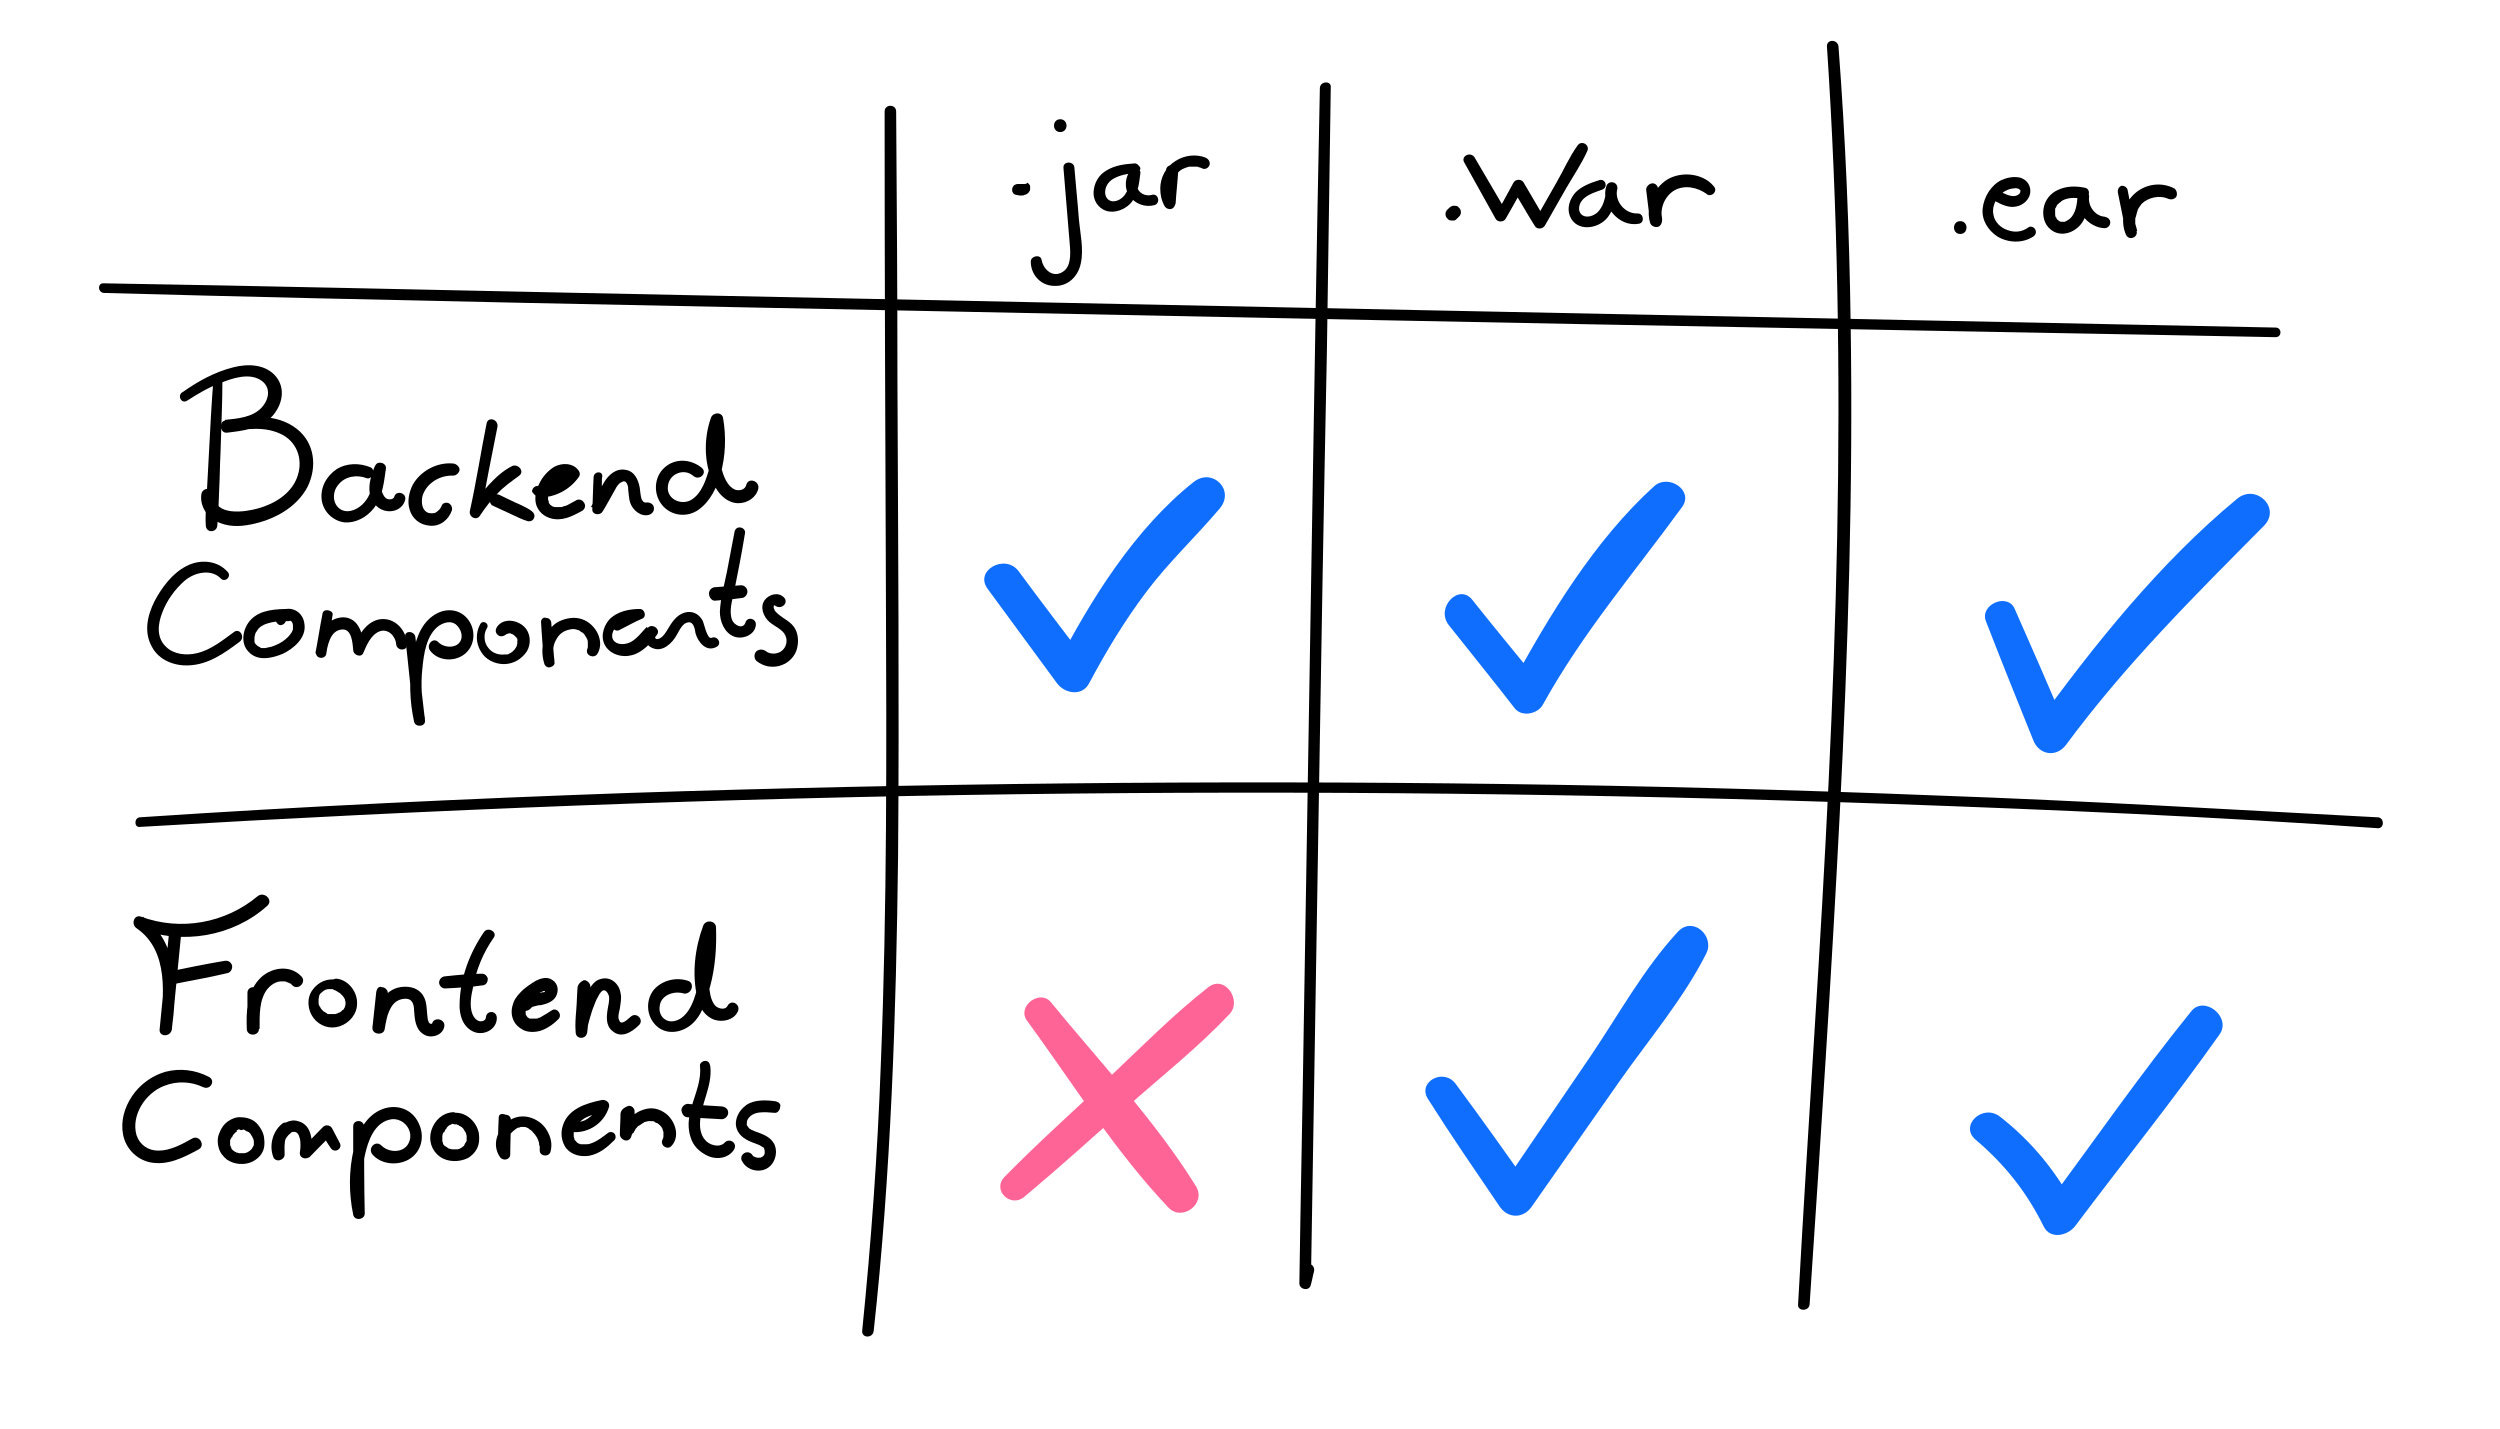 <?xml version="1.0" encoding="utf-8"?>
<!-- Generator: Adobe Illustrator 24.3.0, SVG Export Plug-In . SVG Version: 6.00 Build 0)  -->
<svg version="1.1" id="Layer_1" xmlns="http://www.w3.org/2000/svg" xmlns:xlink="http://www.w3.org/1999/xlink" x="0px" y="0px"
	 viewBox="0 0 390 223" style="enable-background:new 0 0 390 223;" xml:space="preserve">
<style type="text/css">
	.st0{fill:#106EFF;}
	.st1{fill:#FF6496;}
</style>
<g>
	<g>
		<g>
			<path d="M159.8,28.7c-0.1,0-0.2,0-0.3,0c0.2,0.1,0.5,0.2,0.7,0.3l0,0C160.1,28.8,160,28.8,159.8,28.7c0,0-0.1,0-0.2,0h-0.1h-0.1
				c-0.1,0-0.1,0-0.2,0c-0.1,0-0.2,0-0.4,0c-0.1,0-0.2,0-0.4,0.1c-0.1,0-0.2,0.1-0.3,0.2c0,0.1-0.1,0.1-0.1,0.2
				c-0.1,0.1-0.1,0.2-0.1,0.3c0,0.1,0,0.2,0,0.2c0,0.1,0,0.2,0.1,0.3c0,0.1,0.1,0.1,0.1,0.2c0.1,0.1,0.3,0.2,0.4,0.2
				c0.2,0,0.4,0.1,0.6,0.1c0.1,0,0.1,0,0.2,0h0.1l0,0c0.1,0,0.3,0,0.4-0.1c0,0,0.1,0,0.1-0.1c-0.2,0-0.3,0.1-0.5,0.1
				c0.1,0,0.2,0,0.3,0s0.3,0,0.4-0.1c0.1,0,0.2-0.1,0.3-0.2s0.2-0.2,0.2-0.3c0.1-0.1,0.1-0.2,0.1-0.4c0-0.1,0-0.2,0-0.3
				c0-0.2-0.1-0.3-0.2-0.4c-0.1-0.1-0.1-0.1-0.2-0.2C160.1,28.7,160,28.7,159.8,28.7L159.8,28.7z"/>
		</g>
	</g>
	<g>
		<g>
			<path d="M165.9,26.2c0.3,4,0.7,8.1,1,12.1c0.1,1.3,0.2,3.3-1.1,4.1c-1.5,1-3-0.3-3.3-1.8c-0.1-1-1.7-0.7-1.7,0.2
				c0,2.1,1.6,3.8,3.7,3.8c2.1,0.1,3.7-1.5,4.1-3.5c0.5-2.2-0.1-4.7-0.3-7c-0.2-2.7-0.5-5.4-0.7-8C167.5,25.1,165.8,25.1,165.9,26.2
				L165.9,26.2z"/>
		</g>
	</g>
	<g>
		<g>
			<path d="M165.4,20.6c1.3,0,1.3-2,0-2C164.1,18.6,164.1,20.6,165.4,20.6L165.4,20.6z"/>
		</g>
	</g>
	<g>
		<g>
			<path d="M176.9,25.5c-1.5,0.1-3,0.3-4.3,1.1c-1.2,0.7-1.9,1.9-2,3.3c-0.1,1.3,0.7,2.6,2,3s2.8-0.2,3.7-1.1
				c1.2-1.3,1.4-3.1,1.6-4.8c0.1-0.7-1-1.1-1.4-0.6c-1,1.1-1.2,2.9-0.3,4.2c0.9,1.2,2.4,1.8,3.9,1.4c1-0.3,0.6-1.9-0.4-1.6
				c-0.7,0.2-1.5,0-2-0.6s-0.4-1.6,0.1-2.2c-0.5-0.2-0.9-0.4-1.4-0.6c-0.1,1.1-0.2,2.3-0.8,3.2c-0.4,0.7-1.3,1.3-2.1,1.2
				c-0.7-0.1-1.1-0.7-1.1-1.4c0-0.8,0.4-1.5,1.1-2c1.1-0.7,2.4-0.9,3.6-1c0.4-0.1,0.8-0.3,0.8-0.8C177.7,25.8,177.3,25.4,176.9,25.5
				L176.9,25.5z"/>
		</g>
	</g>
	<g>
		<g>
			<path d="M181.9,26.6c-0.1,1.7-0.3,3.3-0.4,5c0.6-0.2,1.1-0.3,1.7-0.5c-0.2-0.4-0.3-0.6-0.4-1.1c0-0.1,0-0.1,0-0.2
				c0,0.1,0,0.1,0,0s0-0.2,0-0.3c0-0.2,0-0.4,0-0.6c0,0.2,0-0.1,0-0.1c0-0.1,0-0.2,0.1-0.4c0-0.1,0.1-0.2,0.1-0.3
				c0,0,0.1-0.3,0.1-0.2c0.2-0.4,0.4-0.7,0.6-0.9c0.5-0.6,1.1-0.8,1.8-1c0.1,0,0.2,0,0.3,0c-0.2,0,0.2,0,0.2,0c0.2,0,0.4,0,0.6,0
				c0,0,0.3,0,0.1,0c0.1,0,0.2,0,0.3,0.1c0.2,0,0.4,0.1,0.6,0.2c0.5,0.2,1-0.2,1.1-0.6c0.1-0.5-0.2-0.9-0.6-1.1
				c-1.5-0.6-3.3-0.4-4.7,0.5c-1.5,0.9-2.4,2.6-2.4,4.3c0,1,0.2,1.9,0.7,2.8c0.2,0.3,0.6,0.5,1,0.4s0.6-0.5,0.7-0.9
				c0.1-1.7,0.3-3.3,0.4-5c0-0.5-0.4-0.9-0.9-0.9C182.3,25.7,181.9,26.1,181.9,26.6L181.9,26.6z"/>
		</g>
	</g>
</g>
<g>
	<g>
		<g>
			<g>
				<path d="M33.3,59.1c-0.3,3.8-0.5,7.6-0.7,11.5c-0.1,1.9-0.2,3.7-0.3,5.6S32,80.1,32.1,82c0.1,1.2,1.7,1.1,1.8,0
					c0.2-1.9,0.2-3.9,0.3-5.8s0.1-3.7,0.2-5.6c0.1-3.8,0.3-7.6,0.3-11.5C34.7,58.1,33.3,58.1,33.3,59.1L33.3,59.1z"/>
			</g>
		</g>
		<g>
			<g>
				<path d="M29.2,62.5c1.7-1.1,3.4-2.1,5.3-2.8c1.8-0.7,4.2-1.5,6-0.5s1.6,3,0.3,4.4c-1.4,1.5-3.7,1.7-5.7,1.9
					c0.1,0.6,0.2,1.2,0.3,1.9c2.9-0.5,6.1-1,8.8,0.5c2.4,1.4,3.1,4.2,2.1,6.7s-3.5,4-6,4.7c-2.1,0.6-6.8,1.3-7-2.1
					c-0.1-1.3-1.8-1.2-1.9,0c-0.2,1.7,0.8,3.3,2.3,4.1c1.7,0.9,3.6,0.9,5.5,0.5c3.5-0.7,7.1-2.6,8.8-5.9c1.5-3.1,1.1-6.8-1.7-9
					c-3.2-2.5-7.5-2-11.2-1.3c-1,0.2-0.8,2,0.3,1.9c2.5-0.3,5.3-0.6,7.1-2.6c1.5-1.7,2.1-4.2,0.6-6.1c-1.6-2-4.4-2.1-6.7-1.5
					c-2.8,0.7-5.4,2.1-7.8,3.8C27.5,61.6,28.3,63.1,29.2,62.5L29.2,62.5z"/>
			</g>
		</g>
		<g>
			<g>
				<path d="M57.8,72.9c-1.7-0.7-3.7-0.7-5.3,0.3c-1.6,1.1-2.6,2.9-2.3,4.9c0.3,1.8,1.8,3.2,3.6,3.4c1.7,0.1,3.4-0.8,4.5-2.2
					c1.4-1.8,1.6-4.1,1.9-6.2c0.1-0.5-0.4-0.9-0.8-0.9c-0.5-0.1-0.8,0.2-1,0.7c-0.8,1.9-1.4,4.5,0.4,6.1c1.4,1.3,3.9,0.9,4.4-1
					c0.3-1.1-1.4-1.6-1.7-0.5c-0.1,0.3-0.4,0.4-0.7,0.4c-0.5,0-0.8-0.3-1-0.7c-0.7-1.2,0-2.7,0.4-3.9c-0.6-0.1-1.2-0.2-1.8-0.2
					c-0.1,1.7-0.3,3.8-1.5,5.2c-0.8,1-2.4,1.9-3.7,1.2c-1.4-0.8-1.4-2.8-0.4-3.9c1-1.3,2.9-1.6,4.4-1C58,74.9,58.7,73.3,57.8,72.9
					L57.8,72.9z"/>
			</g>
		</g>
		<g>
			<g>
				<path d="M70.6,72.3c-2.5-0.2-5,1.2-6.2,3.3c-0.6,1.2-0.9,2.6-0.5,3.9c0.4,1.4,1.6,2.4,3.1,2.5c1.6,0.2,3-0.9,3.5-2.4
					c0.1-0.4-0.1-0.9-0.5-1.1s-1,0-1.1,0.4c-0.2,0.5-0.5,0.8-1,1.1c-0.3,0.1-0.8,0.1-1.1,0c-1-0.4-1.1-1.6-0.9-2.6
					c0.6-2,2.7-3.3,4.8-3.2c0.5,0,1-0.5,1-1C71.6,72.7,71.1,72.3,70.6,72.3L70.6,72.3z"/>
			</g>
		</g>
		<g>
			<g>
				<path d="M75.9,66.1c-0.9,4.5-1.6,9.1-2.6,13.6c-0.2,1,1.1,1.6,1.6,0.7c0.8-1.2,1.7-2.4,2.7-3.4c1-1.1,2.2-1.9,3.4-2.8
					c0.9-0.7-0.2-1.9-1.1-1.5c-1.4,0.7-2.6,1.8-3.7,3s-2,2.4-2.8,3.8c0.5,0.2,1.1,0.5,1.6,0.7c0.8-4.6,1.7-9.1,2.6-13.6
					C77.8,65.4,76.1,64.9,75.9,66.1L75.9,66.1z"/>
			</g>
		</g>
		<g>
			<g>
				<path d="M76.9,78.9c0.9,0.4,1.7,0.8,2.6,1.2c0.9,0.4,1.8,0.9,2.8,1.2c0.4,0.1,0.9-0.1,1-0.5c0.2-0.4,0-0.8-0.4-1.1
					c-0.4-0.3-0.8-0.5-1.2-0.7c-0.4-0.2-0.8-0.4-1.3-0.6c-0.8-0.4-1.7-0.8-2.5-1.2c-0.5-0.2-1.1-0.1-1.3,0.4
					C76.3,78,76.4,78.7,76.9,78.9L76.9,78.9z"/>
			</g>
		</g>
		<g>
			<g>
				<path d="M84.2,77.6c2.4,0,4.7-1.2,6.1-3.2c0.3-0.4,0.1-0.9-0.2-1.2c-0.9-1-2.4-1-3.6-0.4c-1,0.6-1.9,1.6-2.4,2.7
					c-0.5,1-0.8,2.3-0.4,3.4c0.5,1.3,1.7,2,3,2.1c1.5,0.1,2.8-0.6,4.1-1.3c0.5-0.3,0.6-0.9,0.3-1.3c-0.3-0.5-0.9-0.6-1.3-0.3
					c-0.4,0.2-0.9,0.5-1.3,0.7c-0.1,0.1-0.4,0.1-0.6,0.2c-0.1,0-0.2,0.1-0.3,0.1c-0.1,0-0.1,0-0.2,0c-0.2,0,0,0-0.1,0
					c-0.2,0-0.4,0-0.6,0c-0.1,0,0,0,0,0c-0.1,0-0.1,0-0.2,0S86.3,79,86.2,79c-0.1,0,0,0,0,0s-0.1,0-0.1-0.1c-0.1,0-0.2-0.1-0.2-0.1
					c-0.1-0.1,0.1,0.1,0,0l-0.1-0.1l-0.1-0.1c-0.1-0.1,0.1,0.1,0,0c0-0.1-0.1-0.2-0.1-0.2c-0.1-0.1,0,0.1,0,0v-0.1
					c0-0.1,0-0.2-0.1-0.3c0,0.2,0-0.1,0-0.1c0-0.1,0-0.2,0-0.3c0-0.2,0,0.1,0-0.1s0.1-0.4,0.2-0.6c0,0,0.1-0.3,0-0.1
					c0-0.1,0.1-0.2,0.1-0.3c0.1-0.2,0.2-0.4,0.3-0.6c0.1-0.1,0.1-0.2,0.2-0.2c-0.1,0.1,0.1-0.1,0.1-0.1c0.2-0.2,0.3-0.4,0.5-0.5
					c0.2-0.2,0.3-0.2,0.5-0.4c0,0,0.1,0,0.1-0.1c-0.1,0,0,0,0,0c0.1,0,0.4-0.1,0.2-0.1c0.1,0,0.2,0,0.3,0c0.1,0,0,0,0,0
					c0.1,0,0.1,0,0.2,0c0,0,0.2,0,0.1,0s0.1,0.1,0.1,0.1s0.1,0.1,0,0s0.1,0.1,0.1,0.1c-0.1-0.4-0.1-0.8-0.2-1.2
					c-0.5,0.7-1.1,1.3-1.9,1.7c-0.7,0.4-1.6,0.6-2.5,0.6c-0.5,0-0.9,0.4-0.9,0.9C83.3,77.1,83.7,77.6,84.2,77.6L84.2,77.6z"/>
			</g>
		</g>
		<g>
			<g>
				<path d="M92.6,74.5c-0.1,1.6-0.1,3.3-0.2,4.9c-0.1,0.9,1.2,1.1,1.6,0.4c0.7-1.1,1.3-2.3,2-3.5c0.2-0.4,0.5-0.9,1-1.1l0.2-0.1
					h0.2c0.2,0,0.2,0.1,0.3,0.2c0,0,0.2,0.3,0.2,0.4c0.1,0.2,0.1,0.5,0.1,0.7c0.1,0.7,0.1,1.4,0.3,2c0.4,1.2,1.7,2.3,3,1.9
					c0.5-0.2,0.8-0.6,0.7-1.2c-0.1-0.5-0.7-0.8-1.2-0.7c-0.1,0-0.1,0-0.1,0c0.1,0,0.1,0-0.1,0c-0.1-0.1,0,0-0.2-0.1
					c-0.1-0.1-0.2-0.2-0.3-0.4c-0.2-0.6-0.2-1.2-0.3-1.8c-0.2-1.2-0.8-2.6-2.2-2.8c-1.5-0.3-2.7,0.8-3.4,2c-0.7,1.2-1.4,2.5-2,3.8
					c0.5,0.1,1.1,0.3,1.6,0.4c0-1.6,0.1-3.3,0.1-4.9C94.3,73.4,92.6,73.4,92.6,74.5L92.6,74.5z"/>
			</g>
		</g>
		<g>
			<g>
				<path d="M109.5,73c-1.7-1.4-4.2-1.6-5.9,0c-1.6,1.5-1.7,4.1-0.3,5.8c1.4,1.7,3.9,2,5.7,0.7c1.8-1.3,2.8-3.4,3.4-5.5
					c0.8-2.9,0.9-5.9,0.4-8.8c-0.2-1-1.6-0.9-1.9,0c-1.2,3.4-1.1,7.6,0.7,10.8c0.7,1.3,2,2.5,3.6,2.5c1.4,0,2.8-0.9,3.1-2.3
					c0.2-1.2-1.6-1.8-1.9-0.5c-0.2,0.7-1,0.9-1.7,0.7c-1-0.4-1.6-1.6-1.9-2.5c-0.9-2.6-0.9-5.5,0-8.1c-0.6,0-1.3,0-1.9,0
					c0.5,2.4,0.4,4.8-0.2,7.1c-0.5,1.8-1.2,4.1-2.9,5.1c-1.6,0.9-3.9-0.2-3.6-2.2c0.2-1.9,2.5-2.8,3.9-1.6
					C109.1,75.1,110.4,73.8,109.5,73L109.5,73z"/>
			</g>
		</g>
	</g>
	<g>
		<g>
			<g>
				<path d="M35.5,89.2c-1.6-1.8-4.3-2-6.4-0.9c-2.2,1.1-3.9,3.4-5,5.5c-1.1,2.2-1.7,4.8-0.4,7.1c1.1,2.1,3.5,3,5.7,2.9
					c3.1-0.1,5.6-1.9,8-3.7c0.9-0.7,0-2.2-0.9-1.5c-1.8,1.3-3.6,2.8-5.8,3.3c-1.6,0.4-3.6,0.2-4.8-1c-1.5-1.4-1.3-3.5-0.6-5.3
					c0.7-1.9,2-3.7,3.5-5s4.1-1.9,5.6-0.4C35.1,91,36.2,89.9,35.5,89.2L35.5,89.2z"/>
			</g>
		</g>
		<g>
			<g>
				<path d="M45.2,95c-2.1,0-4.5,0.1-6,1.6c-1.3,1.3-1.8,3.7-0.4,5.1c1.4,1.5,3.6,1,5.3,0.3c1.7-0.8,3.7-2.5,3.4-4.6
					c-0.1-1.2-0.9-2.2-2.1-2.4c-1.2-0.2-2.3,0.5-2.4,1.7c0,0.3,0.3,0.7,0.6,0.8c0.3,0.1,0.7-0.1,0.9-0.4c0,0,0,0,0-0.1
					c-0.1,0.1,0,0.1,0.1-0.1c-0.1,0.1,0,0,0,0c-0.2,0.1,0.3-0.1,0.1,0c0.1,0,0.4-0.1,0.2-0.1c0.1,0,0.2,0,0.2,0c0.2,0-0.1-0.1,0.1,0
					c0,0,0.3,0.1,0.1,0l0.1,0.1c0.2,0.1,0-0.1,0.1,0.1c0.1,0.1,0.1,0.1,0,0c0.2,0.2,0.2,0.5,0.2,0.7s0,0.2,0,0.4
					c0,0.1,0,0.2-0.1,0.3c0,0-0.1,0.1,0,0.1c-0.2,0.3-0.4,0.6-0.7,0.9c-0.5,0.5-1.1,0.9-1.8,1.2c-0.2,0.1-0.5,0.2-0.8,0.3
					c-0.4,0.1-0.6,0.1-0.9,0.2c-0.2,0-0.3,0-0.5,0c0.1,0,0,0-0.1,0s-0.1,0-0.2-0.1c-0.2-0.1-0.4-0.2-0.6-0.4
					c-0.2-0.2-0.3-0.3-0.3-0.5c0-0.1,0-0.1,0-0.2c-0.1-0.2,0,0.1,0-0.1c0-0.1,0-0.1,0-0.2c0,0,0-0.4,0-0.2c0.1-0.3,0.1-0.6,0.2-0.7
					c0.2-0.3,0.3-0.5,0.5-0.7l0.1-0.1l0.1-0.1l0,0c0.2-0.1,0.3-0.2,0.5-0.3c0.4-0.2,0.8-0.3,1.2-0.4c0.9-0.2,1.8-0.2,2.7-0.2
					C46.4,96.8,46.4,95,45.2,95L45.2,95z"/>
			</g>
		</g>
		<g>
			<g>
				<path d="M50.3,95.8c-0.4,2-0.7,4.1-1.1,6.1c0.5,0.1,1,0.3,1.6,0.4c0.3-1.4,0.6-4,2.6-4.1c1.5-0.1,1.6,2.2,1.7,3.2
					c0,0.8,1.3,1.3,1.6,0.4c0.5-1.2,1.2-2.8,2.5-3.3s2.5,0.7,2.6,2c0.1,1.1,1.8,1.1,1.7,0c-0.1-2.2-1.9-4.2-4.2-3.9
					c-2.1,0.3-3.4,2.5-4.1,4.3c0.5,0.1,1.1,0.3,1.6,0.4c-0.1-2.1-0.7-4.9-3.2-5c-1.2,0-2.3,0.6-3,1.5c-0.9,1.1-1.1,2.5-1.3,3.8
					c-0.1,0.4,0.1,0.9,0.6,1c0.4,0.1,0.9-0.1,1-0.6c0.3-2.1,0.7-4.1,1-6.2C51.9,95.2,50.4,94.8,50.3,95.8L50.3,95.8z"/>
			</g>
		</g>
		<g>
			<g>
				<path d="M63.2,99.3c0.5,4.3,0.9,8.7,1.4,13c0.6-0.1,1.1-0.2,1.7-0.2c-0.5-2.6-0.7-5.3-0.4-7.9c0.2-2.1,0.6-5.2,2.6-6.6
					c0.8-0.5,1.8-0.8,2.6-0.2c0.6,0.5,1,1.3,0.9,2.1c-0.3,1.7-2.6,1.7-3.6,0.7c-0.8-0.9-2,0.4-1.3,1.3c1.2,1.6,3.7,1.8,5.3,0.6
					c1.6-1.2,1.9-3.5,0.8-5.2c-1.3-2-3.8-2.2-5.7-0.8c-2.1,1.5-2.8,4.2-3.2,6.7c-0.5,3.3-0.4,6.6,0.3,9.8c0.2,0.9,1.8,0.8,1.7-0.2
					c-0.5-4.3-1-8.7-1.5-13C64.7,98.4,63.1,98.3,63.2,99.3L63.2,99.3z"/>
			</g>
		</g>
		<g>
			<g>
				<path d="M74.9,97.4c-0.7,1.3-0.7,2.9,0.1,4.2c0.7,1.3,2.2,2,3.6,2c1.5,0,2.8-0.8,3.6-2c0.7-1.2,0.6-2.9-0.5-3.9s-3.1-1.3-4.1,0
					c-0.3,0.4-0.4,0.9,0,1.3s0.9,0.3,1.3,0c-0.2,0.1,0.1,0,0.1-0.1c0.1-0.1-0.2,0,0,0h0.1l0.3-0.1c0,0-0.3,0-0.1,0
					c0.1,0,0.1,0,0.2,0h0.1c0.1,0,0,0-0.1,0c0.1,0,0.2,0,0.3,0.1c0.1,0,0.3,0.1,0.1,0c0.1,0.1,0.2,0.1,0.3,0.2l0.1,0.1
					c-0.2-0.1,0,0,0,0c0.1,0.1,0.1,0.1,0.2,0.2s-0.1-0.2,0,0l0.1,0.1c0,0,0,0.1,0.1,0.1c-0.1-0.1,0,0,0,0.1s0.1,0.4,0,0.2
					c0,0.1,0,0.2,0,0.3c0,0.1,0,0.1,0,0.2c0-0.2,0,0,0,0c0,0.1-0.1,0.3-0.1,0.4c-0.1,0.2,0,0.1,0,0c0,0.1-0.1,0.1-0.1,0.2
					c-0.1,0.1-0.1,0.2-0.2,0.3c-0.1,0.1,0.1-0.1-0.1,0.1l-0.1,0.1l-0.1,0.1c0,0-0.2,0.2-0.1,0.1c-0.1,0.1-0.2,0.1-0.3,0.2
					c0,0-0.3,0.1-0.2,0.1c-0.1,0.1-0.3,0.1-0.4,0.1s-0.1,0-0.2,0c0,0-0.2,0-0.1,0c-0.9,0.1-1.9-0.2-2.5-1c-0.7-0.8-0.8-2.1-0.3-3
					C76.5,97.3,75.3,96.6,74.9,97.4L74.9,97.4z"/>
			</g>
		</g>
		<g>
			<g>
				<path d="M84.4,97c0.1,2,0.3,4,0.4,6.1c0.6-0.1,1.1-0.2,1.7-0.2c-0.3-1-0.3-2.1,0.2-3c0.5-1,1.2-1.5,2.2-1.7
					c0.4-0.1,0.8-0.1,1.3,0.1c0.1,0,0.1,0,0.2,0.1c-0.1,0-0.1,0,0,0c0.1,0.1,0.2,0.1,0.3,0.2c-0.1-0.1,0.1,0.1,0.2,0.1
					c0.1,0.1,0.2,0.2,0.3,0.3c-0.1-0.1,0.1,0.2,0.1,0.2c0.1,0.1,0.1,0.2,0.2,0.3c-0.1-0.1,0.1,0.2,0.1,0.2c0,0.1,0.1,0.2,0.1,0.4
					c0,0.1,0,0.1,0,0c0,0.1,0,0.1,0,0.2s0,0.2,0,0.4c0,0.1,0,0.1,0,0c0,0.1,0,0.1,0,0.2s0,0.2-0.1,0.4c-0.3,1,1.1,1.5,1.6,0.7
					c1.2-2-0.3-4.7-2.4-5.4c-1.1-0.4-2.4-0.2-3.5,0.3s-1.8,1.5-2.3,2.6c-0.5,1.2-0.5,2.7-0.1,4c0.1,0.4,0.5,0.7,0.9,0.6
					s0.8-0.4,0.7-0.8c-0.2-2-0.3-4-0.5-6.1c0-0.4-0.3-0.8-0.8-0.8C84.8,96.2,84.4,96.6,84.4,97L84.4,97z"/>
			</g>
		</g>
		<g>
			<g>
				<path d="M96.6,98.3c1.2-0.6,2.4-1.3,3.6-1.8c0.7-0.3,0.4-1.5-0.4-1.5c-1.7,0-3.6,0.4-4.8,1.7c-1,1.2-1.4,3-0.4,4.3
					c0.9,1.2,2.6,1.6,4,1.2c1.6-0.4,3-1.9,3.9-3.2c0.6-0.8-0.7-1.8-1.4-1.1c-1,1-0.6,2.7,0.7,3.2c1.6,0.7,3.1-0.8,3.8-2.1
					c0.4-0.7,0.9-1.8,1.7-1.9c0.9-0.2,1.1,1,1.2,1.7c0.4,1.4,1.7,3,3.3,2.1c0.9-0.5,0.1-1.8-0.8-1.4c-0.7,0.3-1.2-2.4-1.4-2.7
					c-0.6-1.1-1.7-1.6-2.9-1.2c-1.2,0.4-1.9,1.5-2.5,2.5c-0.3,0.5-0.7,1.2-1.3,1.5c-0.3,0.1-0.5,0.2-0.7-0.1c-0.1-0.2,0-0.4-0.2-0.3
					c-0.4-0.5-0.7-0.9-1.1-1.4c-0.8,0.8-1.4,1.7-2.4,2.3c-0.7,0.4-1.9,0.6-2.6,0c-0.8-0.7-0.3-1.9,0.4-2.5c0.9-0.7,2.1-0.9,3.2-1
					c-0.1-0.5-0.3-1-0.4-1.5c-1.2,0.7-2.4,1.3-3.6,1.9C95,97.4,95.8,98.7,96.6,98.3L96.6,98.3z"/>
			</g>
		</g>
		<g>
			<g>
				<path d="M114.6,82.9c-0.4,2.1-0.8,4.2-1.2,6.3c-0.4,2-1,4.1-1.1,6.2c0,1.6,0.7,3.3,2.2,3.9c1.3,0.5,3.2-0.2,3.4-1.7
					c0.2-1.1-1.3-1.5-1.6-0.5c-0.4,1.2-1.8,0.4-2.1-0.4c-0.5-1.3,0-3,0.3-4.3c0.6-3,1.2-6,1.7-9.1C116.5,82.3,114.9,81.8,114.6,82.9
					L114.6,82.9z"/>
			</g>
		</g>
		<g>
			<g>
				<path d="M111.6,93.7c1.3-0.1,2.6-0.2,4-0.4c0.3,0,0.5-0.1,0.7-0.3c0.2-0.2,0.3-0.5,0.3-0.7c0-0.5-0.4-1-1-1
					c-1.3,0.1-2.6,0.2-4,0.3c-0.5,0-1,0.4-1,1S111.1,93.8,111.6,93.7L111.6,93.7z"/>
			</g>
		</g>
		<g>
			<g>
				<path d="M122.3,93.2c-0.9-0.9-2.3-0.5-3,0.4c-0.8,1.1-0.2,2.6,0.7,3.4c0.8,0.7,2.1,1.2,2.5,2.1c0.4,0.8,0.2,1.8-0.5,2.4
					s-1.9,0.6-2.5,0.1c-0.4-0.3-1-0.4-1.5,0c-0.4,0.4-0.4,1.1,0,1.5c1,0.8,2.2,1.1,3.5,0.8c1.2-0.3,2.2-1.1,2.7-2.3
					c0.4-1.1,0.4-2.4-0.1-3.4c-0.6-1.2-1.8-1.6-2.7-2.4c-0.2-0.2-0.5-0.4-0.6-0.7c0-0.1-0.1-0.2-0.1-0.3c0-0.1,0-0.2,0-0.2
					c0,0.1,0-0.1,0-0.1c-0.1,0.1,0,0,0,0c0.1,0,0.1-0.1,0.1-0.1h0.1c0.1,0,0,0,0,0c0.1,0.1-0.2-0.2-0.1,0
					C121.9,95.3,123.1,94,122.3,93.2L122.3,93.2z"/>
			</g>
		</g>
	</g>
</g>
<g>
	<g>
		<g>
			<g>
				<path d="M26.4,145.2c-0.5,5.1-1,10.3-1.5,15.4c-0.1,1.2,1.7,1.2,1.9,0c0.8-6.2,1.2-13.5-4.5-17.6c-0.2,0.6-0.5,1.2-0.7,1.8
					c6.7,2.7,14.8,1.3,20.1-3.5c1-0.9-0.5-2.3-1.5-1.5c-5,4.2-12,5.5-18.2,3.2c-1.1-0.4-1.6,1.2-0.7,1.8c5.1,3.5,4.3,10.6,3.6,15.9
					c0.6,0,1.2,0,1.9,0c0.5-5.1,1-10.3,1.5-15.4C28.4,144.1,26.5,144.1,26.4,145.2L26.4,145.2z"/>
			</g>
		</g>
		<g>
			<g>
				<path d="M26.7,153.6c2.9-0.6,5.9-1.1,8.8-1.8c0.5-0.1,0.8-0.7,0.7-1.2c-0.2-0.6-0.7-0.8-1.2-0.7c-3,0.5-5.9,1.1-8.8,1.7
					c-0.5,0.1-0.8,0.7-0.7,1.2C25.7,153.5,26.2,153.7,26.7,153.6L26.7,153.6z"/>
			</g>
		</g>
		<g>
			<g>
				<path d="M38.6,154.9c0,1.9,0,3.8,0,5.6c0.6,0,1.3,0,1.9,0c0-2.1-0.1-4.5,1.2-6.2c0.5-0.6,1.2-1.1,2-1.2c-0.1,0,0.1,0,0.2,0
					c0.1,0,0.2,0,0.3,0c0,0,0.3,0,0.2,0c0.1,0,0.2,0,0.3,0.1c0.1,0,0.3,0.1,0.3,0.1l0.2,0.1c0.1,0,0.2,0.1,0.2,0.1l0.2,0.2
					c0.9,0.9,2.3-0.5,1.4-1.4c-1.8-1.9-4.9-1.4-6.6,0.5c-1.9,2.1-2,5-1.9,7.7c0,1.2,1.9,1.2,1.9,0c0-1.9-0.1-3.8-0.1-5.6
					C40.4,153.7,38.6,153.7,38.6,154.9L38.6,154.9z"/>
			</g>
		</g>
		<g>
			<g>
				<path d="M52.7,152.9c-1.6-0.4-3.1,0.3-4,1.6s-0.7,3.1,0.2,4.3c1,1.3,2.6,1.8,4.1,1.3s2.7-1.9,2.7-3.5c0.1-1.7-1.2-3.6-3-3.9
					c-0.5-0.1-1,0.1-1.1,0.7c-0.1,0.5,0.2,1,0.7,1.1c0.1,0,0.1,0.1,0.2,0.1c-0.2-0.1-0.1,0,0,0c0.1,0.1,0.2,0.1,0.3,0.2
					c0.1,0,0.1,0.1,0.2,0.1c0,0,0.1,0.1,0,0c0.1,0.1,0.2,0.2,0.3,0.3c0,0,0.2,0.2,0.1,0.1c-0.1-0.1,0.1,0.1,0.1,0.1
					c0.1,0.1,0.1,0.2,0.2,0.3c0,0,0,0.1,0.1,0.1c-0.1-0.2,0,0,0,0.1s0.1,0.3,0.1,0.4c0,0.1,0-0.2,0,0c0,0.1,0,0.1,0,0.2
					c0,0.1,0,0.1,0,0.2c0,0.2,0-0.1,0,0s-0.1,0.3-0.1,0.4c0,0-0.1,0.2,0,0c0,0.1-0.1,0.1-0.1,0.2c-0.1,0.1-0.1,0.2-0.2,0.3
					c0.1-0.2,0,0-0.1,0l-0.1,0.1l-0.1,0.1c0,0-0.2,0.1,0,0c-0.1,0.1-0.3,0.2-0.4,0.2c0,0-0.1,0-0.1,0.1c0.2-0.1,0,0-0.1,0
					s-0.2,0.1-0.4,0.1c-0.1,0-0.1,0-0.2,0c0.2,0,0,0-0.1,0s-0.1,0-0.2,0c0,0-0.3,0-0.2,0s-0.1,0-0.1,0c-0.1,0-0.1,0-0.2,0
					c-0.1,0-0.1,0-0.2-0.1c0.2,0.1,0,0,0,0c-0.1-0.1-0.2-0.1-0.3-0.2c0,0-0.2-0.2-0.1,0c-0.1-0.1-0.1-0.1-0.2-0.2
					c-0.1-0.1-0.2-0.2-0.3-0.3c0.1,0.1,0,0,0,0c0-0.1-0.1-0.1-0.1-0.2c-0.1-0.1-0.1-0.2-0.2-0.3c0.1,0.2,0,0,0,0
					c0-0.1-0.1-0.2-0.1-0.3c0,0,0-0.1,0-0.2c-0.1-0.2,0,0.2,0-0.1c0-0.1,0-0.2,0-0.3s0-0.2,0,0c0-0.1,0-0.1,0-0.2
					c0-0.1,0.1-0.3,0.1-0.4c-0.1,0.2,0,0,0-0.1s0.1-0.1,0.1-0.2c0,0,0.1-0.2,0.1-0.1c-0.1,0.1,0.1-0.1,0.1-0.1l0.1-0.1
					c0,0,0.3-0.2,0.1-0.1c0.1-0.1,0.2-0.1,0.3-0.2c0.1,0,0.1-0.1,0.2-0.1c0,0,0.2-0.1,0.1,0c0.1-0.1,0.3-0.1,0.4-0.1
					c0.1,0,0.1,0,0.2,0c0.1,0,0.1,0,0,0c0.1,0,0.1,0,0.2,0c0.1,0,0.1,0,0.2,0c0,0,0.3,0,0.2,0c0.4,0.1,0.9-0.1,1-0.6
					C53.4,153.5,53.1,153,52.7,152.9L52.7,152.9z"/>
			</g>
		</g>
		<g>
			<g>
				<path d="M58.7,154.7c-0.2,1.9-0.4,3.7-0.6,5.6c-0.1,1.1,1.7,1.3,1.9,0.3c0.2-1.2,0.4-2.5,1.1-3.6c0.5-0.8,1.3-1.2,2.2-1.2
					c0.3,0,0.7,0.1,0.9,0.4c0.3,0.3,0.4,0.9,0.4,1.5c0.1,1.3,0.2,2.8,1.4,3.6c1.1,0.8,3,0.3,3.3-1.1c0.3-1.2-1.6-1.7-1.9-0.5
					c0,0.2,0,0,0,0c0.1-0.1,0,0,0,0h-0.1c0,0,0.1,0,0,0s0,0,0,0c-0.1,0-0.1,0-0.2,0c0.1,0,0,0,0,0c-0.1-0.1-0.1-0.1-0.2-0.2
					c-0.1-0.2-0.2-0.5-0.2-0.8c-0.2-1.3,0-2.7-1-3.8c-0.8-0.9-2.1-1.1-3.3-0.9c-1.2,0.2-2.2,1-2.9,2c-0.8,1.2-1.1,2.8-1.4,4.2
					c0.6,0.1,1.2,0.2,1.9,0.3c0.2-1.9,0.4-3.7,0.5-5.6c0-0.5-0.5-0.9-0.9-0.9C59.1,153.8,58.8,154.2,58.7,154.7L58.7,154.7z"/>
			</g>
		</g>
		<g>
			<g>
				<path d="M75.5,145.4c-2.2,3.2-3.7,7.1-3.8,11.1c-0.1,1.8,0.5,3.8,2.3,4.5c1.6,0.6,3.6-0.5,3.5-2.3c-0.1-1.1-1.6-1.1-1.7,0
					c0,0.5-0.6,0.7-1,0.6c-0.5-0.1-0.9-0.6-1.1-1.1c-0.5-1.3-0.2-2.9,0.1-4.2c0.5-2.8,1.6-5.4,3.2-7.7
					C77.7,145.4,76.1,144.5,75.5,145.4L75.5,145.4z"/>
			</g>
		</g>
		<g>
			<g>
				<path d="M69.4,154.2c2-0.1,4-0.2,6-0.5c0.5-0.1,0.7-0.6,0.7-1c-0.1-0.5-0.5-0.8-0.9-0.8c-1.9,0-3.8,0.2-5.7,0.4
					c-0.5,0-1,0.4-1,1C68.5,153.7,68.9,154.2,69.4,154.2L69.4,154.2z"/>
			</g>
		</g>
		<g>
			<g>
				<path d="M82.9,157.2C82.9,157.2,82.9,157.1,82.9,157.2L82.9,157.2c0.1-0.1,0.1-0.1,0.1-0.1c-0.1,0.1-0.1,0.1,0,0
					c0.1,0,0.1-0.1,0.2-0.1c-0.2,0.1,0.1,0,0.1,0c0.4-0.1,0.7-0.2,1.1-0.2c0.9-0.2,1.8-0.5,2.3-1.3c0.5-0.9,0.4-2-0.5-2.6
					c-0.8-0.6-1.8-0.3-2.6,0.1c-0.7,0.4-1.4,0.9-2,1.4c-0.6,0.6-1.2,1.2-1.5,2s-0.4,1.7-0.1,2.5c0.3,0.9,1,1.5,1.9,1.9
					c0.9,0.3,1.9,0.2,2.7-0.1c1-0.4,1.8-1,2.5-1.7s-0.2-1.9-1-1.4c-0.6,0.4-1.1,0.7-1.8,1.1c-0.1,0-0.1,0.1-0.2,0.1
					c0.1-0.1-0.1,0-0.1,0c-0.1,0.1-0.3,0.1-0.4,0.1s-0.1,0-0.2,0c-0.2,0,0.2,0,0,0c-0.1,0-0.3,0-0.4,0c-0.3,0,0.1,0,0,0
					s-0.1,0-0.2,0s-0.1,0-0.2,0c-0.2-0.1,0.1,0.1,0,0s-0.2-0.1-0.3-0.2c0.2,0.1,0,0,0,0s-0.2-0.3-0.1-0.1c0-0.1-0.2-0.3-0.1-0.2
					c-0.1-0.1-0.1-0.3-0.1-0.4c0,0.2,0,0,0,0c0-0.1,0-0.2,0-0.3s0-0.1,0-0.2c0,0.2,0-0.1,0-0.1c0-0.1,0.1-0.3,0.1-0.4
					c-0.1,0.2,0.1-0.2,0.1-0.2c0-0.1,0.1-0.1,0.1-0.2c0,0,0.1-0.2,0,0c0.1-0.1,0.2-0.3,0.4-0.4c0.1-0.1,0.2-0.2,0.3-0.3
					c0.1-0.1,0.1-0.1,0.2-0.2c0.1-0.1-0.2,0.1,0.1-0.1c0.3-0.2,0.5-0.4,0.8-0.6c0.2-0.2,0.5-0.3,0.7-0.4c0.2-0.1-0.2,0,0.1,0
					c0.1,0,0.1,0,0.2-0.1c0.2-0.1,0,0,0,0c0.1,0,0.1,0,0.2,0c-0.1,0-0.1,0-0.1,0l0,0c-0.1-0.1-0.1-0.1,0,0c0,0-0.1-0.1,0,0
					c0,0-0.1-0.2-0.1-0.1c0,0.1,0-0.3,0,0c0,0.1,0,0.1,0,0c0,0-0.1,0.3,0,0.1c0.1-0.1-0.1,0.1-0.1,0.1s0,0,0,0.1
					c0.1-0.1,0.1-0.1,0,0c0,0-0.1,0.1,0,0c-0.1,0.1-0.2,0.1-0.3,0.1c0.2-0.1-0.1,0-0.1,0c-0.1,0-0.2,0.1-0.3,0.1
					c-0.3,0.1-0.7,0.1-1,0.2c-0.8,0.2-1.5,0.6-1.9,1.3c-0.3,0.4-0.1,1.1,0.3,1.3C82,157.8,82.6,157.6,82.9,157.2L82.9,157.2z"/>
			</g>
		</g>
		<g>
			<g>
				<path d="M90.1,154c-0.1,1.2-0.1,2.3-0.2,3.5s-0.2,2.3-0.1,3.5c0,1.2,1.7,1.2,1.8,0c0-0.7,0.2-1.4,0.4-2.1
					c0.2-0.7,0.4-1.4,0.7-2.1c0.2-0.6,0.5-1.2,0.8-1.7c0.2-0.3,0.5-0.7,0.8-0.6c0.4,0.1,0.6,0.6,0.7,0.9c0.1,0.7-0.1,1.4-0.2,2
					c-0.2,1.2-0.3,2.6,0.7,3.4c1.4,1.3,3.1,0.2,4.2-0.9c0.8-0.8-0.4-2.1-1.3-1.3c-0.4,0.3-0.8,0.8-1.3,0.9c-0.4,0.1-0.5-0.3-0.6-0.6
					c-0.1-0.5,0.1-1.1,0.2-1.6c0.1-0.8,0.3-1.6,0.1-2.4c-0.2-1.4-1.5-2.6-3-2.2c-1.4,0.3-2,1.8-2.5,3c-0.3,0.8-0.6,1.6-0.8,2.4
					c-0.2,0.8-0.3,1.7-0.6,2.5c0.6,0.2,1.2,0.3,1.7,0.5c0.3-2.4,0.3-4.8,0.5-7.2c0-0.5-0.5-1-1-1C90.6,153.1,90.2,153.5,90.1,154
					L90.1,154z"/>
			</g>
		</g>
		<g>
			<g>
				<path d="M107.3,153c-1.8-0.6-4-0.1-5.3,1.4c-1.2,1.5-1.2,3.7,0,5.2c1.4,1.8,3.8,1.7,5.5,0.5c2-1.4,2.7-4.1,3.3-6.3
					c0.8-3,1-6.1,0.9-9.1c0-1.1-1.6-1.3-2-0.3c-1.3,3.5-1.8,7.6-0.9,11.3c0.3,1.5,1.2,2.9,2.7,3.4c1.3,0.4,3,0,3.6-1.3
					c0.5-1.1-1-2-1.6-0.9c-0.4,0.8-1.6,0.4-2-0.1c-0.7-0.9-0.8-2.2-0.9-3.2c-0.2-2.9,0.2-5.8,1.1-8.5c-0.7-0.1-1.3-0.2-2-0.3
					c0.2,2.6,0,5.2-0.6,7.8c-0.4,2-1,4.9-2.8,6.2c-0.7,0.5-1.8,0.8-2.6,0.2c-0.6-0.4-0.9-1.2-0.8-1.9c0.1-1.9,2.3-2.6,3.8-2.1
					C108,155.1,108.4,153.3,107.3,153L107.3,153z"/>
			</g>
		</g>
	</g>
	<g>
		<g>
			<g>
				<path d="M32.6,168c-2.1-1.1-4.5-1.4-6.8-0.8c-2.1,0.6-4,2-5.2,3.8s-1.8,3.9-1.4,6s2,3.8,4.1,4.3c2.8,0.6,5.3-0.7,7.7-2
					c1.1-0.6,0.1-2.3-1-1.7c-1.6,0.9-3.4,1.9-5.3,1.9c-1.6,0-2.9-0.9-3.4-2.4c-0.9-3.1,1.4-6.6,4.3-7.7c2-0.8,4.2-0.7,6.1,0.2
					C32.8,170.1,33.7,168.6,32.6,168L32.6,168z"/>
			</g>
		</g>
		<g>
			<g>
				<path d="M38.4,175.7c0-0.1,0.1-0.2,0.1-0.4c0.1-0.5-0.3-1-0.8-1c-0.8-0.1-1.5,0.2-2.1,0.6c-0.7,0.5-1.1,1.1-1.4,1.9
					c-0.3,0.7-0.3,1.5-0.1,2.2c0.2,0.8,0.7,1.4,1.3,1.9c1.2,0.8,2.8,0.9,4,0.3c0.6-0.3,1.2-0.8,1.5-1.4c0.4-0.7,0.4-1.5,0.3-2.3
					c-0.1-0.8-0.5-1.5-1-2.1c-0.6-0.7-1.4-1-2.3-1.1c-0.4,0-0.8,0.4-0.9,0.8c-0.1,0.4,0.2,0.9,0.6,1c0.1,0,0.2,0,0.4,0.1h0.1
					c0.1,0,0,0-0.1,0l0.2,0.1c0.1,0.1,0.2,0.1,0.3,0.2c0,0,0,0,0.1,0c0.1,0.1-0.1-0.1,0,0c0,0,0.1,0.1,0.2,0.1
					c0.1,0.1,0.2,0.2,0.3,0.3c0.1,0.2-0.1-0.1,0,0c0,0.1,0.1,0.1,0.1,0.2c0.1,0.1,0.1,0.2,0.2,0.3c0,0,0.1,0.1,0,0.1
					c0,0-0.1-0.2,0-0.1c0,0.1,0,0.1,0.1,0.2c0,0.1,0.1,0.3,0.1,0.4v0.1c0,0.1,0-0.1,0-0.1v0.2c0,0.1,0,0.2,0,0.4c0,0.1,0-0.1,0-0.1
					v0.1c0,0.1,0,0.1-0.1,0.2c0,0.1,0,0.1-0.1,0.2c-0.1,0.2,0.1-0.1,0,0c0,0-0.2,0.4-0.2,0.3l0.1-0.1c0,0,0,0-0.1,0.1l-0.1,0.1
					l-0.1,0.1c-0.1,0.1,0.1-0.1,0.1-0.1l-0.1,0.1c-0.1,0.1-0.2,0.1-0.3,0.2h-0.1c-0.1,0,0.1,0,0.1,0l-0.2,0.1
					c-0.1,0-0.2,0.1-0.4,0.1H38c0,0,0.2,0,0.1,0c-0.1,0-0.2,0-0.2,0c-0.1,0-0.2,0-0.4,0h-0.1c-0.1,0,0.2,0,0.1,0c-0.1,0-0.1,0-0.2,0
					c-0.1,0-0.2-0.1-0.4-0.1l-0.2-0.1c0,0,0.2,0.1,0.1,0h-0.1c-0.1-0.1-0.2-0.1-0.3-0.2l-0.1-0.1l0.1,0.1l-0.1-0.1l-0.1-0.1
					c0,0,0,0-0.1-0.1s0,0,0,0s0,0.1,0,0c0,0,0,0,0-0.1S36,179,36,178.9c-0.1-0.2,0,0.1,0,0s0-0.1-0.1-0.2c0-0.1,0-0.1,0-0.2
					c0-0.2,0,0.1,0,0s0-0.3,0-0.4V178c0-0.1,0,0.1,0,0.1v-0.2c0-0.1,0-0.1,0.1-0.2c0,0,0.1-0.3,0.1-0.2s0-0.1,0.1-0.1
					c0-0.1,0.1-0.1,0.1-0.2c0-0.1,0.1-0.1,0.1-0.2c0,0,0,0,0.1-0.1s-0.1,0.1,0,0s0.2-0.2,0.3-0.3c0.1,0,0.1-0.1,0.2-0.2
					c0,0-0.1,0.1-0.1,0l0.1-0.1c0.1,0,0.1-0.1,0.2-0.1c0,0,0.3-0.1,0.1-0.1c-0.1,0,0.1,0,0.1,0c0.1,0,0.2,0,0.2-0.1
					c0.1,0,0.1,0,0.2-0.1c0,0,0.2,0,0,0c-0.1,0,0.1,0,0.1,0c-0.3-0.3-0.5-0.7-0.8-1c0,0.1,0,0.2-0.1,0.4c-0.1,0.4,0.1,0.9,0.6,1
					C37.9,176.3,38.3,176.1,38.4,175.7L38.4,175.7z"/>
			</g>
		</g>
		<g>
			<g>
				<path d="M43.9,175.4c-1.4,1.2-1.9,3.3-1.3,5c0.1,0.4,0.5,0.7,1,0.6c0.4-0.1,0.8-0.4,0.8-0.9c0-0.9-0.1-1.8,0.2-2.6
					c0.3-0.5,0.9-1.1,1.5-0.9c0.1,0,0.3,0.2,0.4,0.3c0.1,0.2,0.2,0.4,0.3,0.8c0.1,0.5,0.1,1.4,0,1.9c-0.1,0.4,0,0.8,0.4,1
					c0.3,0.2,0.8,0.1,1.1-0.1c1.1-1.1,2.2-2.3,3.4-3.4c-0.5-0.1-0.9-0.1-1.4-0.2c0.4,0.8,0.8,1.5,1.3,2.2c0.6,0.9,1.9,0.1,1.4-0.8
					c-0.4-0.8-0.8-1.5-1.2-2.3c-0.3-0.5-1-0.6-1.4-0.2c-1.1,1.1-2.2,2.3-3.4,3.4c0.5,0.3,1,0.6,1.5,0.9c0.3-1.8,0.3-4.6-2-5.2
					c-1.3-0.4-2.5,0.4-3.2,1.4c-0.8,1.1-0.8,2.6-0.7,3.9c0.6-0.1,1.2-0.2,1.8-0.2c-0.4-1.2-0.1-2.4,0.9-3.2c0.4-0.3,0.3-1,0-1.3
					C44.8,175,44.3,175,43.9,175.4L43.9,175.4z"/>
			</g>
		</g>
		<g>
			<g>
				<path d="M55.1,175.7c0,4.5,0,9,0,13.5c0.6-0.1,1.2-0.2,1.8-0.2c-0.6-2.9-0.6-5.9,0-8.7c0.5-2.3,1.5-5.3,4.2-5.7
					c1.9-0.2,3.5,1.8,2.7,3.6c-0.7,1.7-3.1,1.7-4.3,0.5c-0.9-0.9-2.2,0.4-1.4,1.4c1.4,1.6,4,1.8,5.8,0.7c1.9-1.2,2.4-3.6,1.4-5.6
					c-1-2.2-3.4-3-5.6-2.2c-2.6,1-3.9,3.6-4.5,6.2c-0.8,3.4-0.8,6.9-0.1,10.3c0.2,1,1.8,0.8,1.8-0.2c-0.1-4.5-0.1-9-0.1-13.5
					C56.8,174.6,55.1,174.6,55.1,175.7L55.1,175.7z"/>
			</g>
		</g>
		<g>
			<g>
				<path d="M70.7,173.5c-1.7,0.1-2.9,1.3-3.4,2.8c-0.5,1.6,0,3.2,1.4,4.2c1.2,0.8,2.9,0.8,4.2,0.2c0.6-0.3,1.2-0.9,1.5-1.5
					c0.4-0.8,0.4-1.6,0.3-2.4c-0.3-1.7-1.9-3.3-3.7-3.2c-0.5,0-0.9,0.4-0.9,0.9s0.4,0.9,0.9,0.9c0.2,0-0.2,0,0,0c0.1,0,0.1,0,0.2,0
					s0.1,0,0.2,0.1c0,0,0.3,0.1,0.1,0c-0.1-0.1,0.1,0,0.1,0.1c0.1,0,0.1,0.1,0.2,0.1s0.1,0.1,0.2,0.1c0.2,0.1-0.1-0.1,0,0
					s0.2,0.2,0.3,0.3c0,0.1,0.1,0.1,0.1,0.2c0.1,0.1-0.1-0.1,0,0s0.1,0.2,0.2,0.3c0,0.1,0.1,0.1,0.1,0.2c0.1,0.1,0-0.1,0-0.1v0.1
					c0,0.1,0.1,0.3,0.1,0.4v0.2c0,0,0-0.2,0-0.1c0,0,0,0.1,0,0.2c0,0.1,0,0.3,0,0.4v0.1c0,0,0-0.2,0-0.1c0,0.1,0,0.2-0.1,0.2
					c0,0.1,0,0.1-0.1,0.2c-0.1,0.2,0.1-0.1,0,0l-0.2,0.4l0.1-0.1c0,0,0,0-0.1,0.1c0,0.1-0.1,0.1-0.1,0.1l-0.1,0.1
					c-0.2,0.1,0.1-0.1,0,0s-0.2,0.1-0.3,0.2h-0.1c-0.1,0,0.1,0,0.1,0l-0.2,0.1c-0.1,0-0.2,0.1-0.4,0.1c0,0-0.2,0-0.1,0
					c0.2,0-0.1,0-0.1,0c-0.1,0-0.3,0-0.4,0s-0.1,0-0.2,0s0.1,0,0.1,0h-0.1c-0.1,0-0.2-0.1-0.4-0.1c-0.1,0-0.1,0-0.2-0.1s0.2,0.1,0,0
					c-0.1-0.1-0.2-0.1-0.3-0.2l-0.1-0.1l0.1,0.1c0,0-0.1-0.1-0.2-0.1l-0.1-0.1c0,0,0-0.1-0.1-0.1c0,0,0.1,0.2,0.1,0.1
					c-0.1-0.1-0.2-0.2-0.2-0.4c-0.1-0.2,0,0.1,0,0s0-0.1-0.1-0.2c0-0.1,0-0.1,0-0.2c0-0.2,0,0.2,0,0c0-0.1,0-0.3,0-0.4
					c0-0.1,0-0.1,0-0.2c0,0,0-0.1,0,0c0,0.2,0,0,0-0.1s0.1-0.3,0.1-0.4l0.1-0.2c0,0-0.1,0.2,0,0.1c0,0,0-0.1,0.1-0.1
					c0.1-0.1,0.1-0.3,0.2-0.4c0,0,0,0,0.1-0.1c0.1-0.2-0.1,0.1,0,0c0,0,0.1-0.1,0.1-0.2c0.1-0.1,0.1-0.1,0.2-0.2c0,0,0,0,0.1-0.1
					s0.1,0,0,0c0,0,0.1-0.1,0.2-0.1s0.1-0.1,0.2-0.1s0.1-0.1,0.2-0.1s0.1,0-0.1,0h0.1c0.2-0.1,0.3-0.1,0.5-0.1
					c0.4-0.1,0.7-0.6,0.6-1C71.5,173.9,71.1,173.5,70.7,173.5L70.7,173.5z"/>
			</g>
		</g>
		<g>
			<g>
				<path d="M77.8,174.4c-0.1,1.8-0.1,3.6-0.2,5.4c0.5-0.1,1.1-0.3,1.6-0.4c0-0.1-0.1-0.2-0.1-0.2s-0.1-0.2,0-0.1c0,0.1,0,0,0,0
					c0-0.1-0.1-0.2-0.1-0.2v-0.1c-0.1-0.2,0,0.1,0,0c0-0.2,0-0.3,0-0.5v-0.1c0,0.2,0,0.1,0,0s0-0.2,0.1-0.3c0-0.1,0-0.2,0.1-0.3
					c0-0.1,0.1-0.3,0-0.1c0.1-0.2,0.2-0.3,0.3-0.5c0,0,0.2-0.2,0.1-0.1c0.1-0.1,0.1-0.1,0.2-0.2c0.1-0.1,0.1-0.1,0.2-0.2
					c0,0,0.3-0.2,0.1-0.1c0.1-0.1,0.3-0.2,0.4-0.3c0,0,0.1,0,0.1-0.1c0,0-0.1,0,0,0s0.2-0.1,0.3-0.1c0.1,0,0.2,0,0.3-0.1
					c-0.2,0,0,0,0.1,0s0.2,0,0.3,0c0.1,0,0.1,0,0.2,0c-0.1,0-0.1,0,0,0c0.2,0,0.4,0.1,0.6,0.2c-0.2-0.1,0.1,0,0.1,0.1
					c0.1,0.1,0.2,0.1,0.3,0.2c0,0,0.3,0.2,0.1,0.1c0.1,0.1,0.2,0.1,0.2,0.2c0.1,0.1,0.1,0.1,0.2,0.2c0,0,0.2,0.3,0.1,0.1
					c0.1,0.2,0.3,0.4,0.4,0.6c0,0,0.1,0.3,0.1,0.2c0,0.1,0.1,0.2,0.1,0.3s0.1,0.2,0.1,0.4c0,0.1,0,0,0,0c0,0.1,0,0.3,0.1,0.4
					c0,0.1,0,0,0,0c0,0.1,0,0.1,0,0.2c0,0.1,0,0.3,0,0.4c-0.1,1,1.5,1.2,1.7,0.2c0.3-1.2,0-2.3-0.6-3.3s-1.6-1.7-2.7-2
					c-2.2-0.6-4.3,0.8-5,2.9c-0.4,1.1-0.3,2.3,0.4,3.3c0.5,0.7,1.6,0.4,1.6-0.4c0-1.8,0.1-3.6,0.1-5.4c0-0.5-0.4-0.8-0.8-0.8
					C78.1,173.6,77.8,173.9,77.8,174.4L77.8,174.4z"/>
			</g>
		</g>
		<g>
			<g>
				<path d="M88.6,176.5c2.8,0.6,5.6-1.1,6.4-3.8c0.2-0.7-0.5-1.2-1.1-1.1c-2.5,0.5-5.3,1.4-6.1,4c-0.4,1.2-0.2,2.5,0.5,3.5
					c0.9,1.1,2.3,1.4,3.6,1.2c1.6-0.3,2.8-1.3,3.9-2.4c0.3-0.3,0.3-0.7,0.1-1c-0.2-0.3-0.7-0.4-1-0.2c-0.8,0.6-1.8,1.4-2.8,1.7
					c-0.2,0.1-0.5,0.1-0.6,0.1s-0.5,0-0.7,0c0.1,0-0.1,0-0.2,0s-0.2-0.1-0.3-0.1c0.1,0,0,0,0,0c-0.1,0-0.1-0.1-0.2-0.1l-0.1-0.1
					c-0.1-0.1,0.1,0.1-0.1-0.1l-0.1-0.1c0,0-0.1-0.2-0.1-0.1c0,0-0.1-0.1-0.1-0.2c0,0-0.1-0.1,0,0c0,0.1,0-0.1,0-0.1
					c0-0.1-0.1-0.2-0.1-0.3s0,0.1,0,0v-0.1c0-0.1,0-0.2,0-0.3c0,0,0-0.2,0-0.1c0,0.1,0-0.1,0-0.1c0-0.1,0-0.2,0.1-0.4
					c0-0.1,0.1-0.2,0.1-0.3c0,0.1,0-0.1,0.1-0.1c0.1-0.1,0.1-0.2,0.2-0.3c0,0,0.2-0.3,0.1-0.2c0.3-0.4,0.6-0.6,1-0.9
					c1-0.6,2.2-0.8,3.3-1.1c-0.4-0.4-0.7-0.7-1.1-1.1c0,0.1-0.1,0.3-0.1,0.4c0,0.1,0-0.1,0,0s-0.1,0.1-0.1,0.2
					c-0.1,0.1-0.1,0.2-0.2,0.4c0,0-0.2,0.3-0.1,0.2c-0.3,0.4-0.7,0.7-1.1,1c-0.5,0.3-0.7,0.4-1.3,0.5c-0.1,0-0.1,0-0.2,0s0.1,0,0,0
					s-0.3,0-0.4,0s-0.2,0-0.4,0h-0.2c0.1,0-0.2,0-0.2,0c-0.5-0.1-0.9,0.1-1.1,0.6C87.9,175.8,88.2,176.4,88.6,176.5L88.6,176.5z"/>
			</g>
		</g>
		<g>
			<g>
				<path d="M96.8,173.7c0,1.1-0.1,2.2-0.1,3.3c0,0.4,0.4,0.8,0.8,0.9c0.5,0.1,0.9-0.2,1-0.7c0,0,0.1-0.3,0.1-0.2
					c0-0.1,0.1-0.2,0.2-0.3s0.1-0.2,0.2-0.3c0,0,0.2-0.3,0.1-0.2c0.1-0.2,0.3-0.3,0.4-0.5c0,0,0.3-0.2,0.2-0.1
					c0.1-0.1,0.2-0.1,0.3-0.2c0.1-0.1,0.2-0.1,0.3-0.2c0,0,0.3-0.1,0.1-0.1c0.2-0.1,0.4-0.1,0.7-0.2c-0.2,0,0.1,0,0.2,0s0.2,0,0.3,0
					c0.1,0,0.1,0,0.2,0c-0.1,0-0.1,0,0,0s0.2,0,0.3,0.1c0,0,0.1,0,0.1,0.1c-0.1,0-0.1-0.1,0,0c0.1,0,0.2,0.1,0.3,0.1
					c0.1,0,0.1,0.1,0.2,0.1c-0.2-0.1,0.1,0.1,0.1,0.1c0.1,0.1,0.1,0.1,0.2,0.2c0.1,0.1,0.1,0.1,0,0l0.1,0.1c0.1,0.1,0.2,0.3,0.3,0.5
					c-0.1-0.2,0,0.1,0,0.1c0,0.1,0.1,0.2,0.1,0.3v0.1c0-0.1,0-0.1,0,0s0,0.1,0,0.2c0,0.1,0,0.2,0,0.3c0-0.3,0,0,0,0.1
					c0,0-0.1,0.3,0,0.1c0,0.1-0.1,0.2-0.1,0.3c-0.3,0.4-0.1,1,0.3,1.2c0.5,0.3,0.9,0.1,1.2-0.3c1.1-1.4,0.5-3.5-0.8-4.7
					c-0.7-0.6-1.6-1-2.5-1s-1.9,0.4-2.6,0.9c-0.9,0.7-1.6,1.6-1.9,2.7c0.6,0.1,1.2,0.2,1.8,0.2c0-1.1,0.1-2.2,0.1-3.3
					c0-0.5-0.4-0.9-0.9-0.9C97.2,172.8,96.9,173.2,96.8,173.7L96.8,173.7z"/>
			</g>
		</g>
		<g>
			<g>
				<path d="M109.2,166.3c0.4,3.8-2.7,7.2-1.5,11c0.4,1.5,1.5,2.5,2.9,3.1c1.3,0.5,2.9,0.3,3.8-0.9c0.3-0.4,0.4-0.9,0-1.3
					c-0.3-0.3-0.9-0.4-1.3,0c-0.6,0.7-1.6,0.6-2.4,0.2c-1.1-0.6-1.5-1.8-1.5-3c0-3.1,2-5.9,1.6-9.1c-0.1-0.5-0.3-0.8-0.8-0.8
					C109.6,165.5,109.1,165.9,109.2,166.3L109.2,166.3z"/>
			</g>
		</g>
		<g>
			<g>
				<path d="M107.3,174.3c1.8,0.1,3.5,0.2,5.3,0.3c0.5,0,1-0.5,1-1c0-0.6-0.4-0.9-1-1c-1.8-0.1-3.5-0.2-5.3-0.4c-0.5,0-1,0.5-1,1
					C106.4,173.9,106.8,174.3,107.3,174.3L107.3,174.3z"/>
			</g>
		</g>
		<g>
			<g>
				<path d="M121,171.8c-1.5-0.2-3.3-0.3-4.6,0.6c-1.1,0.8-1.9,2.2-1.5,3.6c0.4,1.3,1.6,1.9,2.7,2.3c0.5,0.2,0.9,0.3,1.3,0.6
					c-0.1-0.1,0.1,0.1,0.2,0.1c0.1,0.1,0.1,0.1,0.1,0.2c0.1,0.2,0.1,0.4,0.1,0.6c0,0.4-0.3,0.7-0.7,0.8c-0.1,0-0.1,0-0.3,0
					c-0.2,0,0.1,0-0.1,0c-0.1,0-0.2,0-0.3-0.1c0,0,0.1,0.1-0.1,0c-0.1,0-0.1-0.1-0.2-0.1s-0.2-0.1-0.2-0.2c-0.3-0.4-0.8-0.6-1.3-0.3
					s-0.6,0.9-0.3,1.3c0.7,1.3,2.5,1.8,3.8,1.1s1.8-2.5,1.2-3.8c-0.6-1.2-1.9-1.6-3-2c-0.4-0.2-0.9-0.3-1.1-0.7
					c0.1,0.1-0.1-0.2-0.1-0.1c0-0.1-0.1-0.1-0.1-0.2c0,0,0-0.2,0-0.1c0-0.2,0-0.5,0.1-0.7c0.8-1.5,2.8-1.2,4.2-1.1
					c0.5,0.1,0.9-0.5,0.9-0.9C121.9,172.2,121.4,171.9,121,171.8L121,171.8z"/>
			</g>
		</g>
	</g>
</g>
<g>
	<g>
		<g>
			<path d="M226.1,32.4c-0.1,0.1-0.2,0.2-0.3,0.3s-0.2,0.2-0.2,0.3c-0.1,0.1-0.1,0.3-0.1,0.4c0,0.1,0,0.3,0.1,0.4
				c0,0.1,0.1,0.2,0.2,0.3c0.1,0.1,0.1,0.1,0.2,0.2c0.2,0.1,0.3,0.1,0.5,0.1c0.1,0,0.2,0,0.3,0c0.2,0,0.3-0.1,0.5-0.3
				c0.1-0.1,0.2-0.2,0.3-0.3s0.2-0.2,0.2-0.3c0.1-0.1,0.1-0.3,0.1-0.4c0-0.1,0-0.3-0.1-0.4c0-0.1-0.1-0.2-0.2-0.3
				c-0.1-0.1-0.1-0.1-0.2-0.2c-0.2-0.1-0.3-0.1-0.5-0.1c-0.1,0-0.2,0-0.3,0C226.4,32.2,226.2,32.3,226.1,32.4L226.1,32.4z"/>
		</g>
	</g>
	<g>
		<g>
			<path d="M228.4,25.3c1.6,2.9,3.3,5.9,4.9,8.8c0.3,0.6,1.3,0.6,1.6,0c0.9-1.6,1.8-3.1,2.6-4.7c-0.5,0-1.1,0-1.6,0
				c1.2,1.9,2.3,3.9,3.5,5.8c0.3,0.6,1.2,0.6,1.6,0c1.1-1.9,2.2-3.9,3.3-5.8s2.4-3.8,3.3-5.8c0.5-1-0.9-1.8-1.5-0.9
				c-1.3,1.8-2.2,3.9-3.3,5.8c-1.1,1.9-2.2,3.9-3.3,5.8c0.5,0,1,0,1.6,0c-1.1-1.9-2.3-3.9-3.4-5.8c-0.3-0.6-1.3-0.6-1.6,0
				c-0.9,1.6-1.7,3.2-2.6,4.7c0.5,0,1.1,0,1.6,0c-1.7-2.9-3.4-5.8-5.1-8.7C229.3,23.6,227.9,24.4,228.4,25.3L228.4,25.3z"/>
		</g>
	</g>
	<g>
		<g>
			<path d="M249.5,28.1c-1.3,0.4-2.7,0.9-3.7,1.9c-0.9,1-1.4,2.4-0.9,3.7c1,2.5,4.4,2.1,5.9,0.2c1-1.3,1.2-2.8,1.5-4.4
				c0.2-1.1-1.3-1.5-1.7-0.5c-0.5,1.5,0,3.2,1,4.3c1,1.2,2.5,1.9,4.1,1.6c0.9-0.2,0.7-1.6-0.2-1.6c-2,0.1-3.7-1.9-3.2-3.9
				c-0.6-0.1-1.1-0.2-1.7-0.2c-0.1,1.2-0.3,2.6-1.1,3.6c-0.5,0.7-1.6,1.2-2.4,0.9c-1-0.4-0.9-1.6-0.4-2.3c0.7-1,2.1-1.4,3.2-1.8
				C250.9,29.3,250.5,27.8,249.5,28.1L249.5,28.1z"/>
		</g>
	</g>
	<g>
		<g>
			<path d="M256.8,29.6c0.2,1.6,0.4,3.3,0.6,4.9c0.6-0.1,1.2-0.2,1.9-0.3c-0.4-1.7,0.4-3.6,1.9-4.5c1.6-0.9,3.6-0.5,5.1,0.6
				c0.3,0.3,0.9,0.1,1.1-0.2c0.3-0.4,0.2-0.8-0.1-1.1c-1.7-2-5-2.3-7.2-1c-2.2,1.4-3.4,4.2-2.7,6.7c0.1,0.5,0.7,0.8,1.2,0.7
				s0.7-0.7,0.7-1.2c-0.2-1.6-0.4-3.1-0.6-4.7c-0.1-0.5-0.4-0.9-0.9-0.9S256.8,29.1,256.8,29.6L256.8,29.6z"/>
		</g>
	</g>
</g>
<g>
	<g>
		<g>
			<path d="M305.8,36.5c1.3,0,1.3-2,0-2S304.5,36.5,305.8,36.5L305.8,36.5z"/>
		</g>
	</g>
	<g>
		<g>
			<path d="M311.1,31.3c1.1,0.6,2.3,1.2,3.5,0.9c1-0.2,1.9-1,2.1-2c0.2-1.2-0.5-2.2-1.6-2.5c-1-0.2-2,0-2.9,0.4
				c-1.6,0.8-2.7,2.6-2.9,4.4c-0.2,1.8,0.8,3.4,2.3,4.4c1.7,1,3.9,1.1,5.6,0c0.4-0.3,0.5-0.7,0.3-1.1c-0.2-0.4-0.8-0.6-1.1-0.3
				c-1,0.7-2.1,0.8-3.2,0.4c-1-0.3-2-1.2-2.2-2.3c-0.3-1.1,0.2-2.4,1-3.2c0.4-0.4,0.9-0.7,1.5-0.9c0.5-0.1,1.2-0.3,1.6,0.1
				c0.1,0.1,0.1,0.1,0.1,0.2c0-0.2,0,0.1,0,0s-0.1,0.3,0,0.1c-0.1,0.3-0.3,0.5-0.6,0.6c-0.7,0.3-1.8-0.2-2.5-0.6
				C311,29.5,310.2,30.8,311.1,31.3L311.1,31.3z"/>
		</g>
	</g>
	<g>
		<g>
			<path d="M325.3,29.3c-1.4-0.3-2.9-0.3-4.2,0.3c-1.2,0.5-2.1,1.6-2.3,2.9c-0.2,1.2,0.1,2.5,1.1,3.3c1.2,1,2.9,0.8,4.1-0.2
				c1.5-1.2,1.7-3.1,1.9-4.9c0.1-0.5-0.5-0.9-0.9-0.9c-0.5,0-0.8,0.4-0.9,0.9c-0.3,2.4,1.8,4.8,4.2,4.9c0.5,0,0.9-0.4,0.9-0.9
				s-0.4-0.8-0.9-0.9c-1.5-0.1-2.6-1.7-2.4-3.1c-0.6,0-1.2,0-1.8,0c-0.1,1-0.2,2.2-0.9,3.1c-0.3,0.4-0.7,0.6-1.1,0.8
				c-0.1,0-0.3,0-0.5,0c-0.1,0-0.2,0-0.3-0.1c-0.1,0,0,0,0,0c-0.1,0-0.1-0.1-0.2-0.1c-0.1-0.1,0,0,0,0l-0.1-0.1c0,0-0.2-0.2-0.1-0.1
				c-0.1-0.1-0.1-0.1-0.1-0.2c0,0,0-0.1-0.1-0.1c-0.1-0.1,0,0.1,0,0c-0.1-0.2-0.1-0.4-0.1-0.6c0,0.2,0-0.1,0-0.1c0-0.1,0-0.2,0-0.4
				s0,0.1,0-0.1c0-0.1,0-0.2,0.1-0.3l0.1-0.2l0.1-0.2c0,0,0-0.1,0.1-0.1c0,0-0.1,0.1,0,0s0.2-0.2,0.2-0.2c0.1-0.1,0.3-0.2,0.5-0.4
				c0.9-0.5,2-0.5,3-0.3c0.5,0.1,1-0.1,1.1-0.6C326,30,325.8,29.4,325.3,29.3L325.3,29.3z"/>
		</g>
	</g>
	<g>
		<g>
			<path d="M330.4,30.1c0.4,2.1,0.9,4.3,1.3,6.4c0.6-0.2,1.2-0.3,1.7-0.5c-0.1-0.4-0.2-0.8-0.3-1.1c0-0.2,0-0.4,0-0.6
				c0-0.3,0-0.3,0.1-0.5c0.1-0.4,0.2-0.8,0.3-1.1c0.2-0.4,0.4-0.6,0.6-0.9c1-1,2.8-1.4,4.1-0.8c0.5,0.2,1,0.1,1.3-0.3
				c0.2-0.4,0.1-1-0.3-1.3c-2.1-1.1-4.7-0.7-6.4,1c-0.8,0.8-1.3,1.8-1.5,2.9s-0.1,2.4,0.4,3.4c0.5,0.9,1.9,0.3,1.6-0.7
				c-0.5-2.1-1-4.2-1.4-6.4c-0.1-0.4-0.6-0.7-1-0.6C330.5,29.2,330.3,29.6,330.4,30.1L330.4,30.1z"/>
		</g>
	</g>
</g>
<g>
	<g>
		<path d="M21.8,129c45.5-2.7,91.1-4.5,136.7-5.1c45.4-0.6,90.7-0.1,136.1,1.5c25.4,0.9,50.9,2,76.3,3.8c1.1,0.1,1.1-1.7,0-1.7
			c-22.9-1.2-45.8-2.6-68.7-3.4c-22.7-0.9-45.3-1.5-68-1.8c-45.4-0.6-90.7-0.1-136.1,1.4c-25.4,0.9-50.9,2.1-76.3,3.8
			C20.9,127.6,20.9,129.1,21.8,129L21.8,129z"/>
	</g>
</g>
<g>
	<g>
		<path d="M138,17.4c0,24.9,0.1,49.7,0.2,74.6c0.1,24.7,0.2,49.5-0.8,74.2c-0.5,13.8-1.5,27.6-2.9,41.4c-0.1,1.2,1.7,1.2,1.8,0
			c2.7-24.6,3.5-49.3,3.8-74c0.2-24.8,0-49.6-0.1-74.4c0-13.9-0.1-27.8-0.2-41.8C139.8,16.2,138,16.2,138,17.4L138,17.4z"/>
	</g>
</g>
<g>
	<g>
		<path d="M205.9,13.7c-0.5,24.3-0.9,48.7-1.3,73c-0.4,24.2-0.8,48.3-1.2,72.5c-0.2,13.7-0.5,27.3-0.7,41c0,1,1.6,1.3,1.8,0.2
			c0.2-0.7,0.3-1.4,0.5-2.1c0.2-1.2-1.5-1.7-1.8-0.5c-0.2,0.7-0.3,1.4-0.5,2.1c0.6,0.1,1.2,0.2,1.8,0.2c0.4-24.3,0.8-48.7,1.2-73
			c0.4-24.2,0.8-48.3,1.3-72.5c0.2-13.7,0.4-27.3,0.6-41C207.7,12.6,206,12.6,205.9,13.7L205.9,13.7z"/>
	</g>
</g>
<g>
	<g>
		<path d="M285,7.2c1.7,25.5,2.1,51,1.6,76.5s-1.9,51.1-3.5,76.6c-0.9,14.4-1.8,28.8-2.6,43.2c-0.1,1.1,1.7,1.1,1.8,0
			c1.7-25.5,3.4-51,4.7-76.5c1.3-25.5,2.1-51,1.7-76.6c-0.2-14.4-0.8-28.8-1.9-43.2C286.6,6.1,285,6.1,285,7.2L285,7.2z"/>
	</g>
</g>
<g>
	<g>
		<path d="M16.2,45.7c44.2,1.2,88.4,2,132.5,2.9c44,0.9,87.9,1.8,131.9,2.6c24.8,0.5,49.6,0.9,74.4,1.4c1,0,1-1.5,0-1.5
			c-44.2-0.9-88.4-1.8-132.5-2.7c-44-0.9-87.9-1.8-131.9-2.7c-24.8-0.5-49.6-1.1-74.4-1.5C15.2,44.1,15.2,45.6,16.2,45.7L16.2,45.7z
			"/>
	</g>
</g>
<g>
	<g>
		<path class="st0" d="M154.1,91.9c3.6,4.9,7.2,9.8,10.8,14.7c1.2,1.6,3.9,2.1,5,0c2.6-4.9,5.5-9.7,8.8-14.1
			c3.5-4.7,7.8-8.7,11.6-13.2c2.4-2.9-1.2-6.4-4.1-4.1c-9.1,7.2-16.1,18.4-21.3,28.5c1.7,0,3.4,0,5,0c-3.7-4.9-7.4-9.7-11-14.6
			C156.8,86.3,151.9,89,154.1,91.9L154.1,91.9z"/>
	</g>
</g>
<g>
	<g>
		<path class="st0" d="M226,97.5c3.4,4.3,6.9,8.6,10.3,13c1.1,1.4,3.6,0.9,4.4-0.6c6.2-11.2,14.2-20.5,21.7-30.8
			c1.9-2.6-2.1-5.2-4.3-3.3c-9.3,8.4-16.5,20.3-22.4,31.2c1.5-0.2,3-0.4,4.4-0.6c-3.5-4.3-7-8.5-10.4-12.8
			C227.6,90.9,223.9,94.8,226,97.5L226,97.5z"/>
	</g>
</g>
<g>
	<g>
		<path class="st0" d="M309.8,96.9c2.4,6.2,4.9,12.4,7.4,18.6c0.9,2.3,3.6,2.7,5.1,0.7c9.3-12.6,20-23.2,30.9-34.2
			c2.7-2.8-1.3-6.6-4.2-4.2c-12.1,10-22.4,22.9-31.6,35.6c1.6,0,3.2,0,4.9,0c-2.6-6.1-5.3-12.3-8-18.4
			C313.2,92.4,308.8,94.3,309.8,96.9L309.8,96.9z"/>
	</g>
</g>
<g>
	<g>
		<path class="st0" d="M222.8,171.5c3.6,5.7,7.4,11.2,11.2,16.8c1.3,1.8,3.6,1.8,4.9,0c4.6-6.6,9.2-13.1,13.8-19.7
			c4.5-6.4,10-12.9,13.5-19.9c1.3-2.7-2.1-5.8-4.4-3.4c-5.3,5.7-9.3,13-13.7,19.5c-4.7,6.9-9.4,13.8-14.1,20.7c1.6,0,3.3,0,4.9,0
			c-3.9-5.5-7.8-11-11.8-16.4C225.2,166.5,221,168.8,222.8,171.5L222.8,171.5z"/>
	</g>
</g>
<g>
	<g>
		<path class="st0" d="M308.2,177.8c4.5,3.8,8,8.2,10.6,13.5c1,2.1,3.7,1.5,4.9,0c7.5-10,15.4-19.8,22.6-30c1.8-2.7-2.5-6.1-4.5-3.5
			c-8,9.9-15.3,20.4-22.9,30.7c1.6,0,3.2,0,4.9,0c-2.9-5.6-6.8-10.4-11.8-14.3C309.3,172.1,305.6,175.6,308.2,177.8L308.2,177.8z"/>
	</g>
</g>
<g>
	<g>
		<path class="st1" d="M159.8,186.7c5.5-4.6,10.8-9.4,16.1-14.1c5.3-4.7,11-9.2,15.9-14.4c2-2.1-0.7-6.2-3.3-4.2
			c-5.5,4.3-10.5,9.4-15.6,14.2c-5.4,5.1-11,10.1-16.2,15.4C154.7,185.7,157.7,188.5,159.8,186.7L159.8,186.7z"/>
	</g>
</g>
<g>
	<g>
		<path class="st1" d="M160.2,159.2c7.1,9.7,13.8,20.5,22.1,29.2c2.1,2.2,5.9-0.6,4.3-3.3c-6.3-10.2-15.1-19.5-22.7-28.8
			C162.2,154.3,158.6,157,160.2,159.2L160.2,159.2z"/>
	</g>
</g>
</svg>
